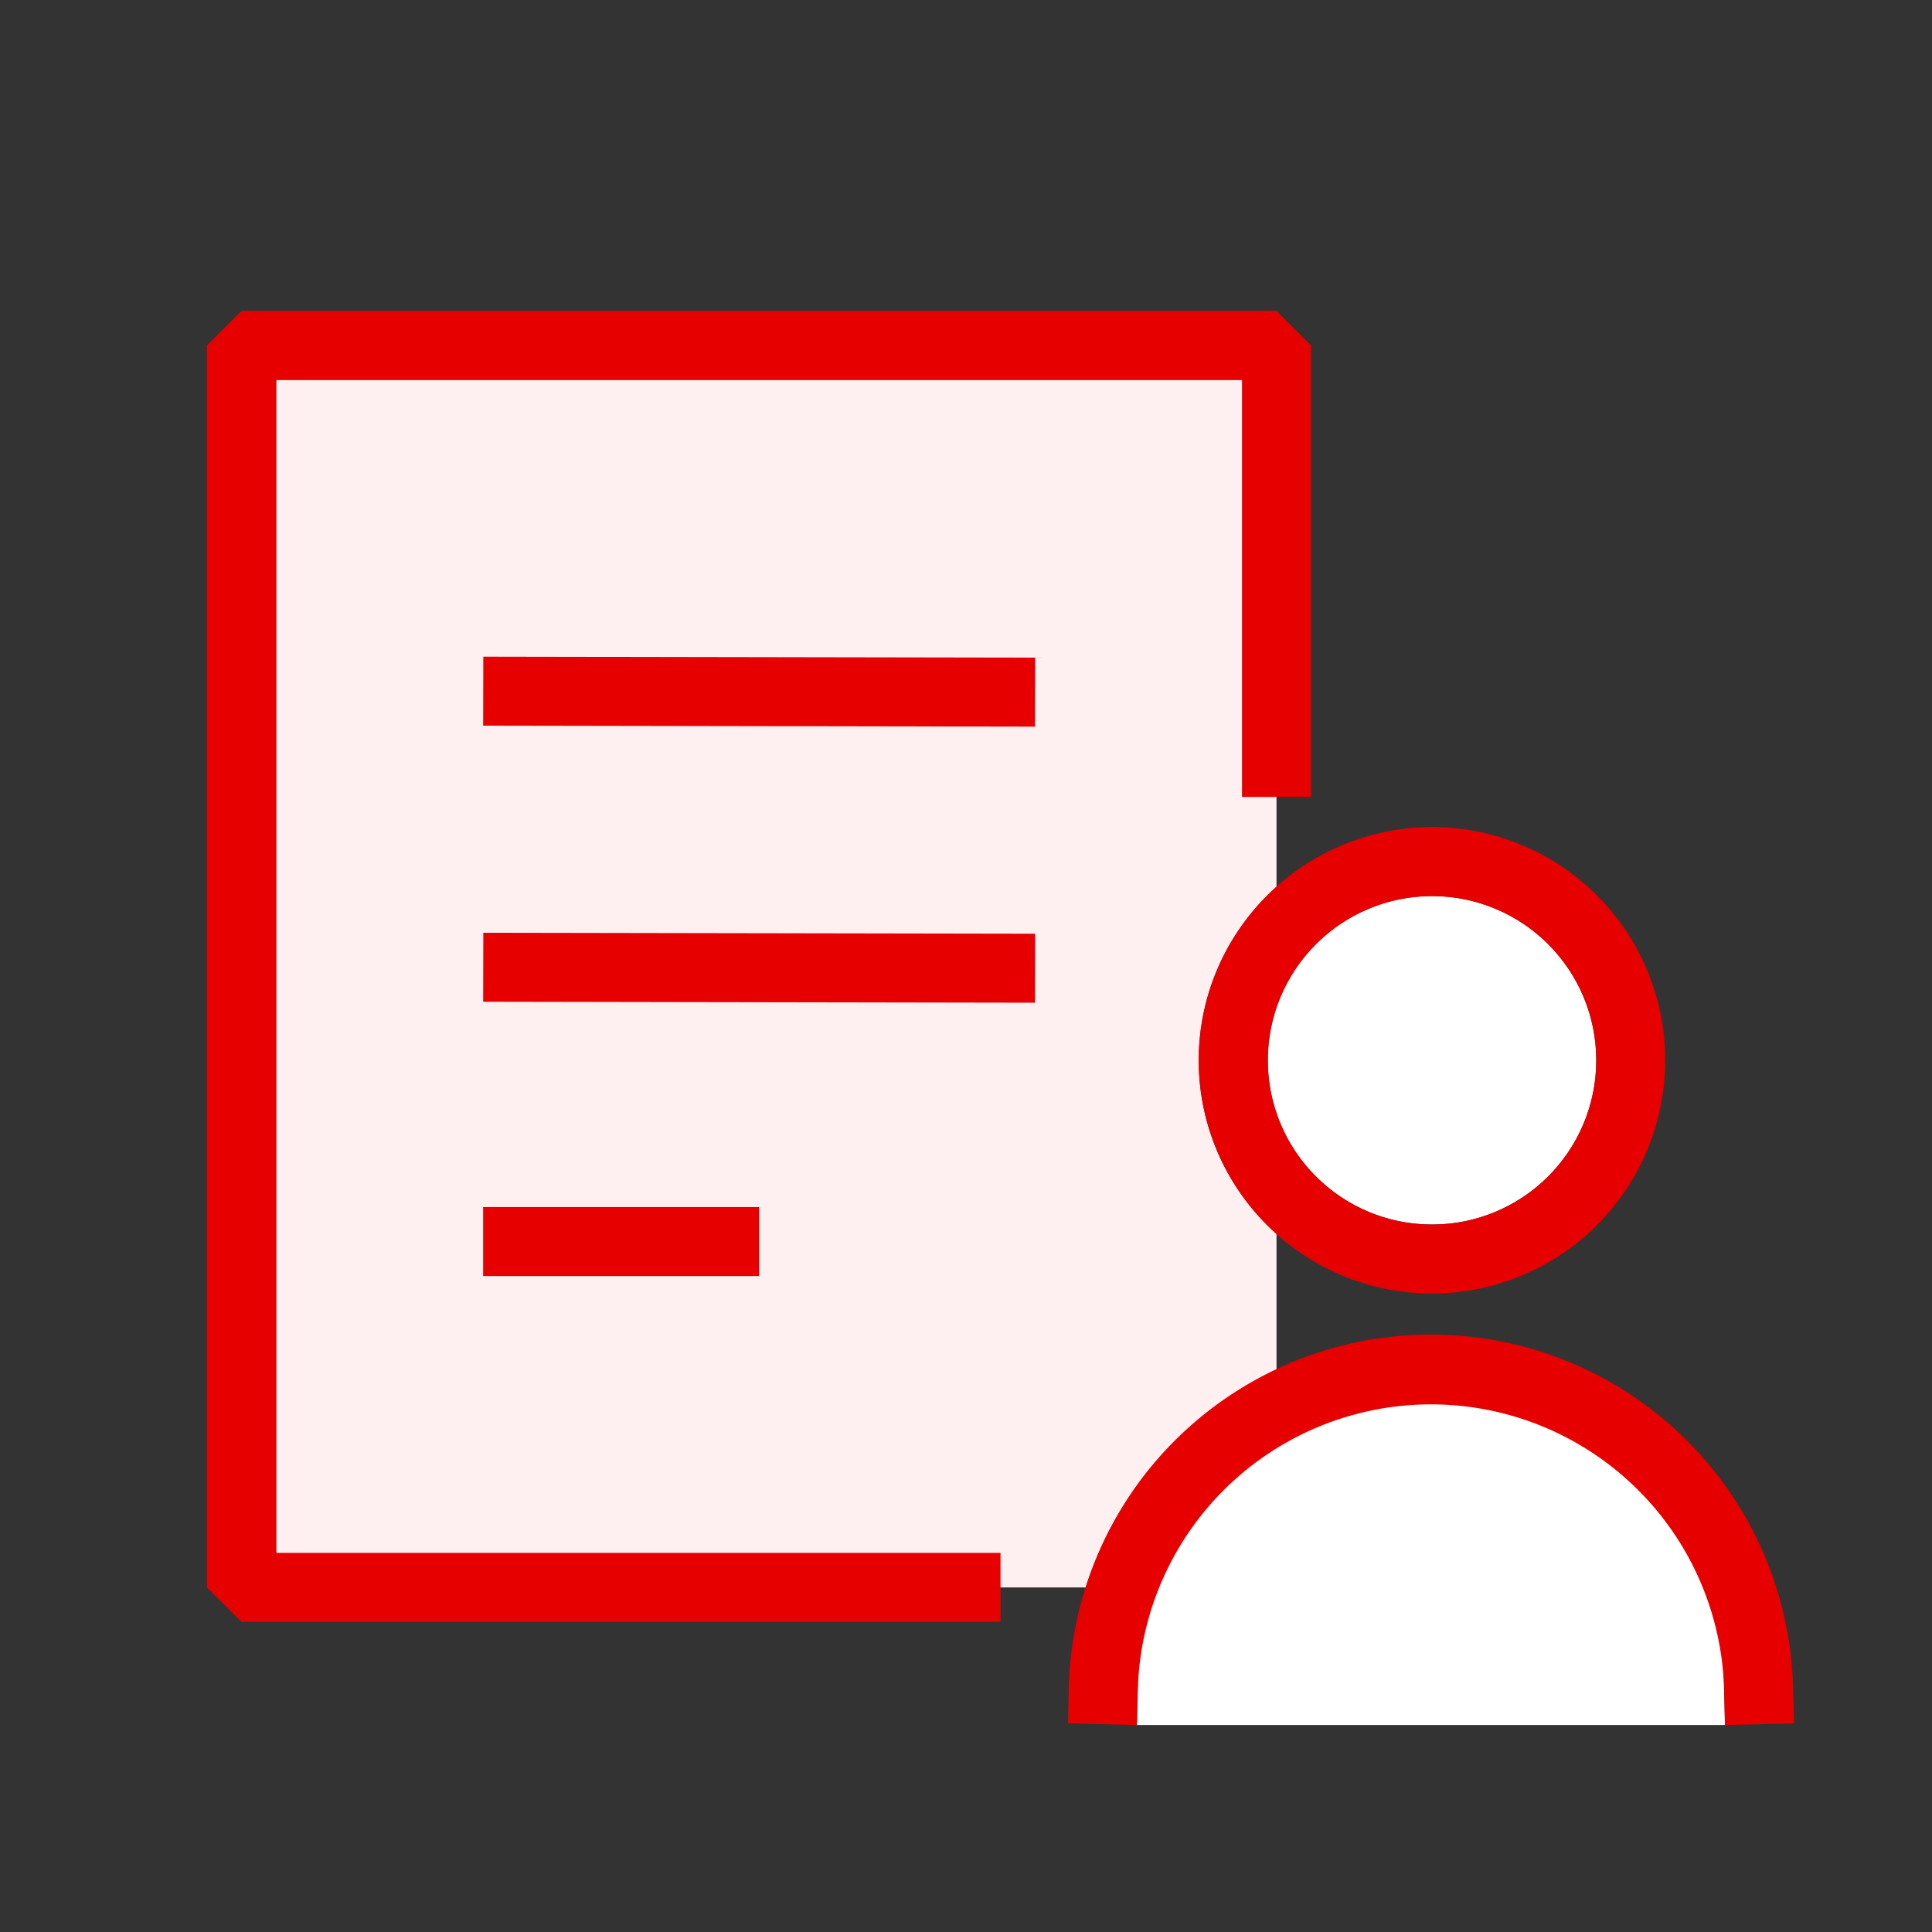 <svg xmlns="http://www.w3.org/2000/svg" width="56" height="56"><rect width="100%" height="100%" fill="#333333" stroke="none"/><path fill="none" d="M0 0h56v56H0z"/><circle cx="4.76" cy="4.76" r="4.76" transform="translate(36.748 25.973)" fill="#fff"/><path d="M49.974 49a8.5 8.5 0 0 0-17 0l-.023 1H50l-.023-1Z" fill="#fff"/><path d="M34.224 41.6A10.553 10.553 0 0 1 37 39.7v-3.939a6.729 6.729 0 0 1 0-10.054V11.012H8.01v35h23.461a10.451 10.451 0 0 1 2.753-4.412Z" fill="#feeff0"/><path d="M8 11.011h28V23.1h2V10.011l-1-1H7l-1 1v36l1 1h22v-2H8Z" fill="#e60000"/><path fill="#e60000" d="m14.005 21.034.004-2 15.996.028-.004 2zm-.001 13.953h8v2h-8zm.001-5.951.004-2 15.996.028-.004 2zm20.743 1.697a6.76 6.76 0 1 0 6.76-6.76 6.767 6.767 0 0 0-6.76 6.76Zm6.76-4.759a4.76 4.76 0 1 1-4.76 4.76 4.765 4.765 0 0 1 4.76-4.76Zm10.466 22.98a10.5 10.5 0 0 0-20.995 0l-.022 1 2 .046.023-1a8.5 8.5 0 0 1 16.995 0L50 50l2-.046Z"/></svg>
